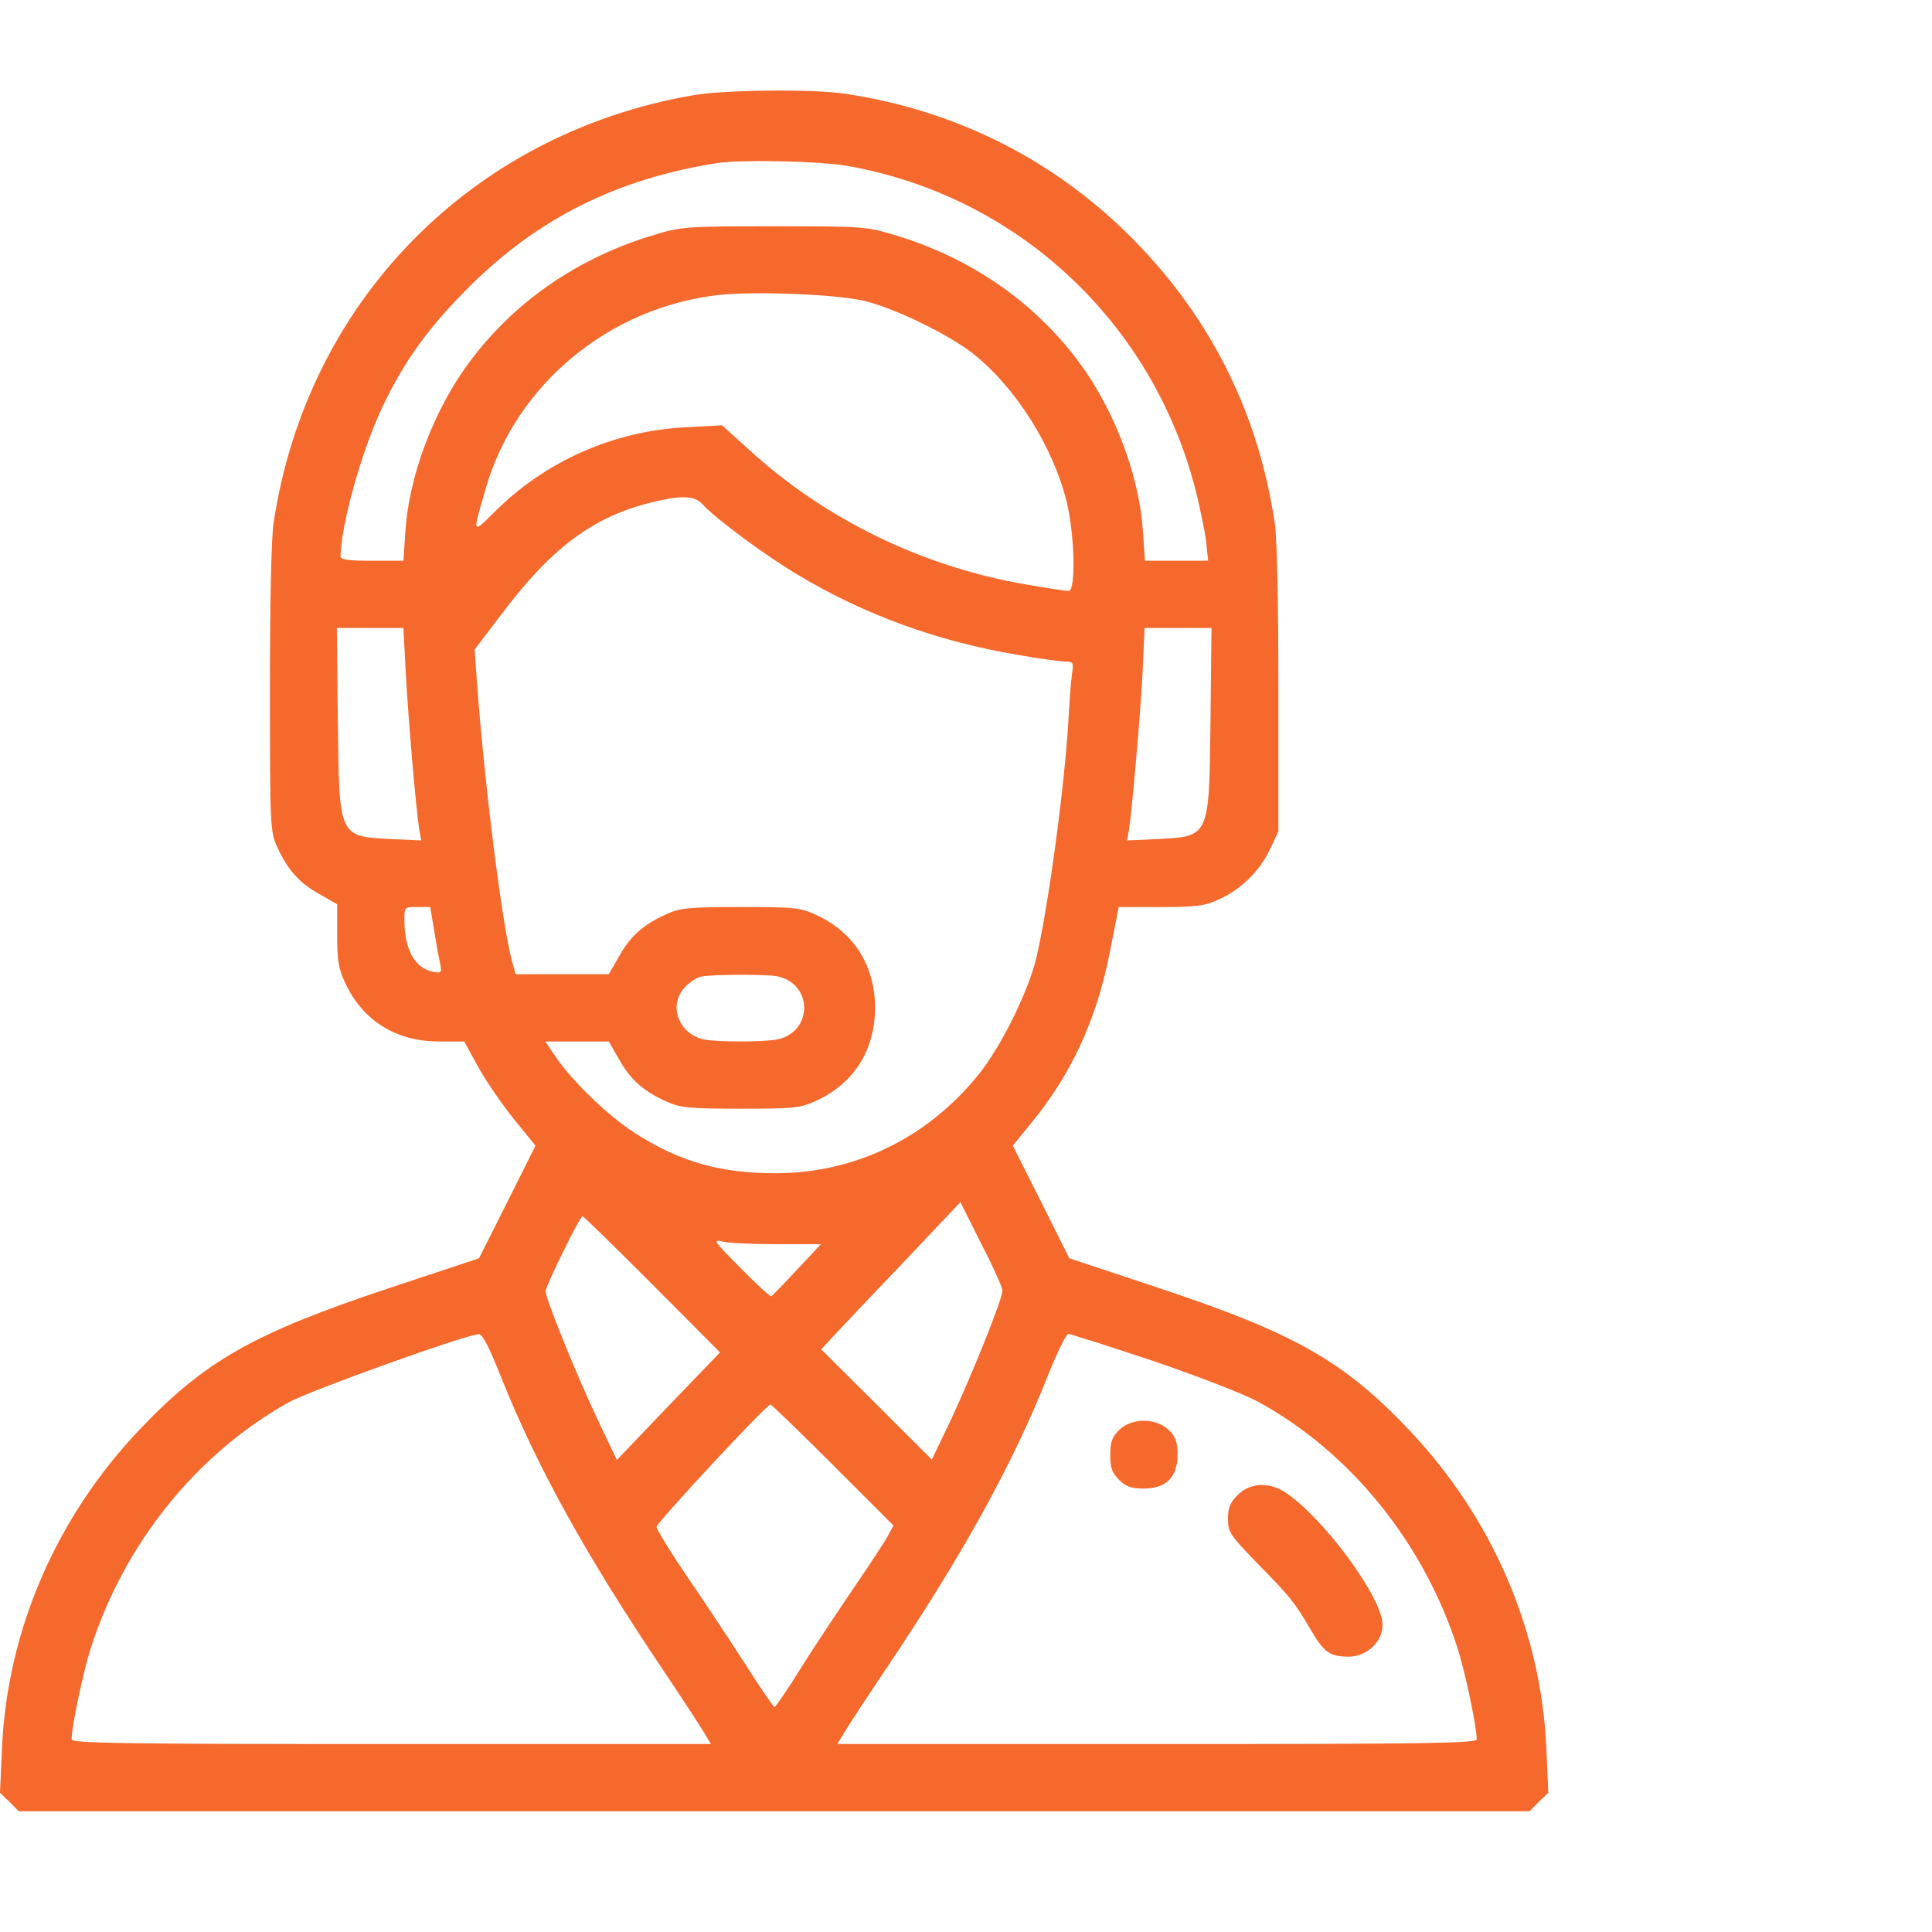 <svg width="64" height="64" viewBox="0 0 64 64" fill="none" xmlns="http://www.w3.org/2000/svg">
<path d="M22.973 3.153C15.634 4.412 10.167 9.979 9.064 17.318C8.986 17.797 8.942 20.012 8.942 22.83C8.942 27.317 8.953 27.562 9.176 28.041C9.521 28.81 9.911 29.244 10.568 29.611L11.169 29.956V30.97C11.169 31.816 11.213 32.095 11.436 32.562C12.015 33.809 13.118 34.5 14.532 34.5H15.378L15.835 35.335C16.091 35.803 16.625 36.571 17.015 37.061L17.739 37.952L16.803 39.823L15.868 41.682L12.884 42.673C8.396 44.165 6.77 45.09 4.599 47.384C1.848 50.29 0.245 54.02 0.067 57.884L0 59.388L0.312 59.688L0.624 60H25.645H50.666L50.978 59.688L51.29 59.388L51.223 57.884C51.045 54.02 49.442 50.29 46.691 47.384C44.52 45.09 42.894 44.165 38.406 42.673L35.422 41.682L34.487 39.812L33.551 37.952L34.086 37.295C35.478 35.624 36.324 33.798 36.769 31.515L37.059 30.046H38.451C39.676 30.046 39.91 30.012 40.411 29.778C41.135 29.444 41.747 28.832 42.081 28.108L42.348 27.54V22.83C42.348 20.024 42.304 17.797 42.226 17.318C41.691 13.732 40.144 10.603 37.627 8.02C35.043 5.358 31.736 3.666 28.017 3.109C26.959 2.942 24.019 2.975 22.973 3.153ZM28.05 5.492C33.707 6.483 38.206 10.681 39.62 16.293C39.754 16.839 39.91 17.585 39.954 17.93L40.021 18.576H38.974H37.928L37.861 17.596C37.749 15.915 37.059 13.966 36.046 12.429C34.576 10.236 32.371 8.621 29.709 7.808C28.718 7.507 28.663 7.496 25.645 7.496C22.627 7.496 22.572 7.507 21.581 7.808C18.919 8.621 16.714 10.236 15.245 12.429C14.231 13.966 13.541 15.915 13.429 17.596L13.363 18.576H12.327C11.559 18.576 11.28 18.543 11.28 18.431C11.303 17.362 11.971 14.968 12.639 13.543C13.374 11.984 14.175 10.87 15.501 9.545C17.783 7.251 20.422 5.926 23.752 5.403C24.509 5.28 27.148 5.336 28.05 5.492ZM28.585 9.957C29.576 10.18 31.402 11.06 32.237 11.717C33.64 12.83 34.876 14.779 35.333 16.616C35.6 17.696 35.645 19.578 35.4 19.578C35.322 19.578 34.665 19.478 33.952 19.355C30.556 18.765 27.371 17.218 24.866 14.946L23.919 14.088L22.694 14.155C20.322 14.278 18.051 15.28 16.369 16.973C15.634 17.696 15.645 17.719 16.091 16.182C17.082 12.73 20.2 10.158 23.852 9.768C25.033 9.645 27.638 9.746 28.585 9.957ZM23.262 16.694C23.663 17.151 25.389 18.431 26.469 19.066C28.652 20.369 31.046 21.237 33.651 21.683C34.409 21.817 35.155 21.917 35.3 21.917C35.556 21.917 35.567 21.95 35.511 22.329C35.478 22.563 35.422 23.275 35.389 23.921C35.255 26.159 34.709 30.146 34.32 31.772C34.03 32.919 33.15 34.689 32.404 35.613C30.712 37.696 28.351 38.843 25.756 38.865C23.897 38.876 22.527 38.498 21.024 37.529C20.155 36.972 18.975 35.836 18.418 35.023L18.062 34.5H19.12H20.166L20.512 35.101C20.879 35.758 21.313 36.148 22.082 36.493C22.527 36.694 22.817 36.727 24.532 36.727C26.347 36.727 26.514 36.705 27.048 36.46C28.295 35.881 28.986 34.778 28.986 33.386C28.986 31.994 28.295 30.892 27.048 30.313C26.514 30.068 26.347 30.046 24.532 30.046C22.817 30.046 22.527 30.079 22.082 30.279C21.313 30.625 20.879 31.014 20.512 31.671L20.166 32.273H18.619H17.082L16.959 31.838C16.625 30.591 16.035 25.87 15.79 22.474L15.723 21.516L16.603 20.358C18.229 18.197 19.576 17.173 21.425 16.683C22.538 16.393 22.995 16.405 23.262 16.694ZM13.441 22.273C13.518 23.732 13.786 26.905 13.897 27.529L13.953 27.841L12.973 27.796C11.213 27.707 11.236 27.752 11.191 23.888L11.158 20.803H12.26H13.363L13.441 22.273ZM40.099 23.888C40.054 27.752 40.077 27.707 38.317 27.796L37.337 27.841L37.393 27.529C37.493 26.905 37.772 23.743 37.85 22.273L37.916 20.803H39.03H40.132L40.099 23.888ZM14.376 30.792C14.443 31.215 14.532 31.705 14.576 31.894C14.643 32.228 14.621 32.239 14.354 32.195C13.741 32.072 13.396 31.46 13.396 30.48C13.396 30.046 13.396 30.046 13.83 30.046H14.253L14.376 30.792ZM25.745 32.34C26.937 32.584 26.937 34.188 25.745 34.433C25.289 34.522 23.774 34.522 23.318 34.433C22.471 34.255 22.115 33.275 22.705 32.685C22.861 32.529 23.095 32.373 23.229 32.351C23.63 32.273 25.367 32.273 25.745 32.34ZM33.206 42.751C33.217 43.007 32.226 45.479 31.502 47.027L30.868 48.352L29.041 46.526L27.204 44.7L27.572 44.299C27.772 44.087 28.808 42.985 29.877 41.871L31.814 39.823L32.505 41.203C32.894 41.95 33.206 42.651 33.206 42.751ZM21.603 42.54L23.852 44.8L22.137 46.582L20.434 48.364L19.799 47.027C19.12 45.602 18.073 43.019 18.073 42.773C18.073 42.606 19.209 40.29 19.298 40.29C19.331 40.29 20.367 41.304 21.603 42.54ZM25.779 41.215H27.193L26.402 42.061C25.968 42.529 25.589 42.918 25.545 42.941C25.511 42.952 25.044 42.529 24.532 42.005C23.607 41.07 23.596 41.047 23.975 41.137C24.186 41.181 24.999 41.215 25.779 41.215ZM16.57 45.546C17.761 48.542 19.376 51.47 21.982 55.346C22.572 56.225 23.162 57.127 23.296 57.35L23.552 57.773H12.962C4.076 57.773 2.372 57.751 2.372 57.617C2.372 57.205 2.739 55.457 2.995 54.633C4.098 51.158 6.492 48.174 9.554 46.459C10.256 46.07 15.423 44.21 15.857 44.199C15.979 44.188 16.191 44.6 16.57 45.546ZM38.184 45.078C39.687 45.591 41.212 46.181 41.68 46.437C44.754 48.118 47.181 51.136 48.295 54.633C48.551 55.457 48.918 57.205 48.918 57.617C48.918 57.751 47.215 57.773 38.328 57.773H27.738L27.995 57.35C28.128 57.127 28.718 56.225 29.309 55.346C31.881 51.526 33.562 48.486 34.721 45.546C35.021 44.8 35.322 44.188 35.389 44.188C35.455 44.188 36.714 44.589 38.184 45.078ZM27.594 48.531L29.598 50.535L29.398 50.902C29.286 51.103 28.796 51.849 28.318 52.55C27.839 53.252 27.048 54.432 26.58 55.178C26.113 55.936 25.69 56.548 25.656 56.548C25.623 56.548 25.2 55.936 24.721 55.178C24.242 54.432 23.373 53.118 22.794 52.272C22.215 51.426 21.748 50.657 21.748 50.58C21.748 50.446 25.389 46.526 25.523 46.526C25.556 46.526 26.491 47.428 27.594 48.531Z" fill="#F5692D"/>
<path d="M37.07 47.373C36.836 47.606 36.78 47.773 36.78 48.197C36.78 48.62 36.836 48.787 37.07 49.02C37.304 49.254 37.471 49.31 37.894 49.31C38.629 49.31 39.007 48.931 39.007 48.197C39.007 47.773 38.952 47.606 38.718 47.373C38.295 46.961 37.493 46.961 37.07 47.373Z" fill="#F5692D"/>
<path d="M41.001 49.522C40.745 49.778 40.678 49.945 40.678 50.312C40.678 50.758 40.745 50.847 41.613 51.749C42.727 52.885 42.871 53.052 43.406 53.965C43.862 54.744 44.041 54.878 44.687 54.878C45.277 54.878 45.8 54.388 45.8 53.82C45.8 52.918 43.762 50.167 42.515 49.399C41.992 49.087 41.39 49.132 41.001 49.522Z" fill="#F5692D"/>
</svg>
